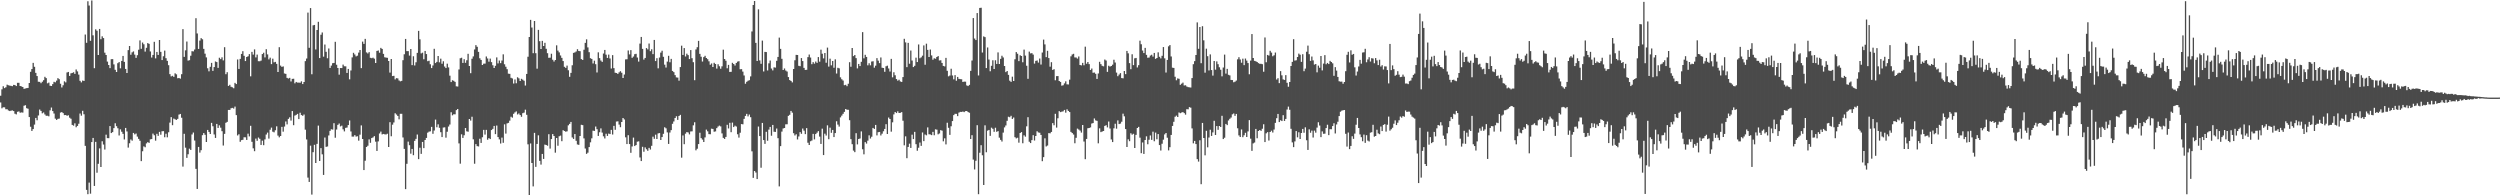 <?xml version="1.0" encoding="UTF-8"?>
<svg xmlns="http://www.w3.org/2000/svg" width="1920" height="150">
  <path d="M0 73.500h1v5.198H0zM1 68.586h1v14.608H1zM2 66.256h1v16.131H2zM3 67.672h1v14.749H3zM4 67.044h1v16.897H4zM5 65.014h1v18.895H5zM6 65.463h1v19.376H6zM7 65.720h1v19.599H7zM8 65.953h1v19.038H8zM9 66.183h1v18.589H9zM10 65.184h1v20.093H10zM11 65.325h1v22.020H11zM12 66.094h1v21.775H12zM13 63.616h1v22.253H13zM14 63.603h1v21.965H14zM15 66.034h1v20.554H15zM16 66.371h1v19.926H16zM17 66.809h1v19.665H17zM18 68.269h1v12.917H18zM19 67.955h1v12.823H19zM20 67.698h1v15.412H20zM21 67.533h1v15.994H21zM22 63.723h1v26.203H22zM23 55.130h1v42.181H23zM24 53.032h1v47.522H24zM25 48.299h1v50.810H25zM26 51.299h1v44.392H26zM27 55.949h1v34.602H27zM28 58.402h1v33.946H28zM29 62.768h1v25.919H29zM30 62.887h1v21.237H30zM31 63.918h1v21.275H31zM32 62.762h1v24.257H32zM33 61.607h1v24.784H33zM34 59.006h1v28.927H34zM35 60.003h1v28.933H35zM36 63.988h1v24.897H36zM37 63.441h1v25.891H37zM38 65.839h1v18.922H38zM39 66.053h1v16.557H39zM40 64.592h1v20.722H40zM41 62.799h1v24.398H41zM42 63.232h1v27.886H42zM43 61.897h1v30.191H43zM44 60.023h1v31.245H44zM45 60.844h1v30.251H45zM46 64.305h1v22.149H46zM47 67.185h1v18.875H47zM48 65.506h1v21.358H48zM49 62.455h1v25.959H49zM50 63.301h1v25.007H50zM51 55.646h1v33.302H51zM52 55.233h1v33.309H52zM53 58.325h1v32.019H53zM54 56.337h1v34.838H54zM55 56.019h1v39.908H55zM56 55.484h1v41.030H56zM57 56.718h1v38.020H57zM58 53.369h1v44.388H58zM59 54.832h1v41.897H59zM60 57.280h1v37.771H60zM61 62.034h1v25.141H61zM62 63.291h1v25.521H62zM63 61.863h1v23.235H63zM64 62.164h1v25.572H64zM65 26.502h1v85.531H65zM66 32.860h1v112.956H66zM67 0.948h1v148.196H67zM68 4.236h1v136.019H68zM69 31.314h1v117.413H69zM70 0.360h1v108.739H70zM71 27.147h1v78.796H71zM72 52.364h1v90.429H72zM73 22.548h1v86.383H73zM74 23.608h1v109.027H74zM75 42.227h1v83.566H75zM76 22.244h1v91.728H76zM77 30.114h1v98.122H77zM78 27.907h1v80.581H78zM79 29.229h1v81.796H79zM80 40.468h1v74.390H80zM81 42.260h1v61.163H81zM82 47.302h1v58.791H82zM83 49.908h1v56.229H83zM84 52.328h1v44.516H84zM85 45.467h1v56.706H85zM86 45.416h1v56.049H86zM87 49.454h1v48.971H87zM88 53.617h1v41.057H88zM89 55.274h1v41.642H89zM90 48.558h1v49.939H90zM91 47.682h1v56.336H91zM92 52.467h1v46.841H92zM93 46.807h1v54.382H93zM94 42.933h1v59.901H94zM95 47.495h1v59.639H95zM96 52.947h1v45.293H96zM97 56.062h1v44.908H97zM98 38.483h1v74.898H98zM99 35.330h1v74.713H99zM100 42.011h1v65.095H100zM101 40.191h1v67.837H101zM102 39.484h1v62.587H102zM103 41.939h1v61.295H103zM104 44.457h1v58.096H104zM105 42.414h1v62.503H105zM106 38.179h1v68.484H106zM107 31.021h1v77.133H107zM108 37.492h1v86.282H108zM109 32.668h1v83.516H109zM110 33.980h1v78.439H110zM111 39.608h1v73.480H111zM112 36.719h1v73.417H112zM113 33.095h1v76.043H113zM114 33.706h1v76.003H114zM115 39.518h1v67.481H115zM116 44.195h1v62.618H116zM117 42.189h1v60.402H117zM118 32.084h1v71.798H118zM119 44.857h1v63.156H119zM120 39.904h1v62.873H120zM121 42.206h1v62.131H121zM122 30.711h1v70.542H122zM123 39.810h1v63.658H123zM124 46.152h1v54.661H124zM125 43.193h1v57.509H125zM126 38.845h1v66.557H126zM127 44.674h1v58.050H127zM128 46.734h1v58.743H128zM129 50.080h1v51.502H129zM130 56.918h1v37.248H130zM131 58.655h1v31.304H131zM132 58.220h1v37.945H132zM133 59.036h1v32.051H133zM134 56.325h1v35.305H134zM135 57.072h1v35.047H135zM136 60.126h1v31.187H136zM137 59.925h1v28.088H137zM138 60.422h1v27.098H138zM139 56.983h1v33.448H139zM140 22.383h1v105.563H140zM141 43.652h1v59.092H141zM142 38.659h1v74.737H142zM143 31.884h1v89.333H143zM144 46.553h1v71.922H144zM145 46.237h1v67.920H145zM146 42.799h1v72.356H146zM147 39.318h1v63.940H147zM148 39.455h1v62.337H148zM149 38.031h1v69.894H149zM150 13.999h1v115.668H150zM151 25.711h1v119.398H151zM152 37.565h1v75.285H152zM153 31.183h1v86.035H153zM154 29.270h1v86.105H154zM155 30.131h1v73.684H155zM156 37.548h1v64.663H156zM157 41.212h1v62.325H157zM158 44.075h1v64.965H158zM159 52.435h1v47.377H159zM160 54.787h1v46.519H160zM161 51.322h1v51.590H161zM162 48.264h1v46.087H162zM163 54.418h1v42.542H163zM164 51.493h1v51.781H164zM165 47.201h1v58.745H165zM166 47.662h1v47.539H166zM167 52.140h1v46.130H167zM168 44.337h1v51.898H168zM169 45.420h1v52.642H169zM170 44.013h1v56.730H170zM171 46.390h1v65.370H171zM172 36.248h1v66.557H172zM173 56.988h1v37.328H173zM174 55.446h1v38.134H174zM175 66.013h1v18.397H175zM176 65.149h1v19.298H176zM177 66.657h1v16.516H177zM178 67.068h1v15.751H178zM179 67.776h1v15.607H179zM180 63.658h1v18.200H180zM181 64.565h1v23.881H181zM182 45.693h1v58.326H182zM183 52.960h1v50.144H183zM184 45.223h1v63.659H184zM185 41.398h1v66.222H185zM186 39.314h1v68.055H186zM187 42.861h1v62.548H187zM188 46.903h1v58.578H188zM189 43.778h1v63.690H189zM190 43.210h1v59.444H190zM191 41.593h1v63.137H191zM192 58.615h1v37.976H192zM193 39.824h1v69.072H193zM194 41.957h1v71.976H194zM195 37.953h1v78.150H195zM196 44.081h1v62.361H196zM197 41.957h1v66.191H197zM198 47.023h1v58.597H198zM199 47.055h1v59.552H199zM200 46.544h1v64.778H200zM201 41.521h1v66.495H201zM202 40.475h1v71.027H202zM203 44.099h1v62.965H203zM204 37.786h1v65.553H204zM205 41.772h1v60.056H205zM206 45.641h1v60.814H206zM207 44.293h1v55.322H207zM208 49.272h1v48.701H208zM209 45.053h1v56.076H209zM210 47.877h1v53.756H210zM211 47.518h1v52.521H211zM212 49.036h1v47.969H212zM213 55.297h1v48.841H213zM214 36.224h1v69.225H214zM215 50.374h1v54.070H215zM216 51.364h1v46.072H216zM217 50.993h1v50.111H217zM218 56.431h1v40.751H218zM219 56.751h1v36.539H219zM220 59.785h1v35.758H220zM221 60.290h1v31.023H221zM222 59.811h1v30.315H222zM223 62.568h1v30.043H223zM224 60.580h1v24.732H224zM225 60.449h1v35.716H225zM226 64.005h1v24.799H226zM227 62.918h1v25.286H227zM228 63.428h1v24.037H228zM229 63.439h1v28.004H229zM230 63.557h1v23.020H230zM231 62.472h1v25.922H231zM232 64.541h1v24.406H232zM233 63.001h1v24.939H233zM234 46.947h1v52.654H234zM235 44.931h1v62.163H235zM236 9.693h1v126.729H236zM237 36.686h1v103.023H237zM238 6.179h1v105.681H238zM239 57.055h1v92.404H239zM240 19.442h1v97.470H240zM241 19.133h1v92.091H241zM242 38.010h1v87.197H242zM243 23.016h1v87.451H243zM244 16.759h1v79.691H244zM245 44.597h1v79.052H245zM246 26.690h1v87.099H246zM247 24.915h1v93.631H247zM248 43.516h1v90.824H248zM249 34.218h1v71.433H249zM250 39.759h1v73.013H250zM251 44.769h1v67.711H251zM252 37.210h1v66.851H252zM253 52.167h1v48.333H253zM254 50.400h1v48.857H254zM255 48.542h1v50.967H255zM256 48.356h1v46.253H256zM257 32.091h1v73.680H257zM258 49.728h1v49.771H258zM259 52.206h1v43.668H259zM260 57.343h1v37.512H260zM261 52.209h1v44.859H261zM262 52.299h1v44.203H262zM263 49.603h1v49.737H263zM264 50.887h1v50.042H264zM265 50.950h1v47.242H265zM266 56.032h1v41.932H266zM267 52.919h1v43.146H267zM268 60.919h1v31.588H268zM269 54.118h1v46.862H269zM270 44.103h1v60.828H270zM271 40.546h1v64.369H271zM272 41.839h1v61.967H272zM273 43.290h1v61.637H273zM274 42.778h1v61.894H274zM275 40.375h1v67.663H275zM276 38.383h1v65.038H276zM277 52.338h1v43.982H277zM278 31.952h1v74.824H278zM279 33.699h1v96.907H279zM280 29.847h1v93.597H280zM281 40.252h1v72.659H281zM282 41.036h1v70.874H282zM283 40.038h1v67.011H283zM284 44.368h1v65.284H284zM285 44.674h1v61.348H285zM286 44.276h1v61.227H286zM287 45.081h1v59.447H287zM288 48.407h1v60.379H288zM289 39.103h1v76.797H289zM290 38.782h1v69.822H290zM291 40.503h1v61.991H291zM292 36.756h1v64.311H292zM293 37.565h1v65.648H293zM294 41.367h1v61.509H294zM295 43.981h1v59.189H295zM296 44.251h1v59.036H296zM297 44.368h1v58.345H297zM298 46.862h1v66.045H298zM299 55.770h1v38.066H299zM300 45.312h1v59.320H300zM301 58.428h1v37.321H301zM302 58.206h1v35.853H302zM303 60.978h1v25.996H303zM304 60.001h1v27.955H304zM305 60.212h1v28.841H305zM306 61.778h1v29.890H306zM307 62.454h1v24.964H307zM308 62.125h1v25.273H308zM309 46.211h1v59.339H309zM310 41.654h1v72.678H310zM311 29.924h1v115.328H311zM312 39.293h1v86.495H312zM313 39.289h1v69.438H313zM314 42.693h1v68.820H314zM315 37.609h1v80.428H315zM316 50.039h1v64.327H316zM317 43.195h1v75.983H317zM318 50.302h1v57.897H318zM319 47.832h1v58.830H319zM320 40.595h1v62.717H320zM321 23.698h1v98.511H321zM322 30.191h1v83.269H322zM323 41.021h1v77.134H323zM324 40.467h1v68.541H324zM325 45.519h1v68.225H325zM326 39.115h1v68.383H326zM327 41.511h1v64.437H327zM328 46.990h1v54.905H328zM329 46.651h1v54.472H329zM330 49.373h1v51.502H330zM331 52.261h1v45.175H331zM332 50.294h1v52.479H332zM333 37.486h1v62.746H333zM334 48.435h1v43.415H334zM335 47.525h1v50.207H335zM336 42.993h1v52.486H336zM337 47.849h1v50.324H337zM338 45.035h1v56.470H338zM339 48.927h1v56.361H339zM340 47.072h1v50.867H340zM341 51.115h1v46.655H341zM342 52.281h1v53.424H342zM343 48.874h1v52.307H343zM344 51.738h1v45.423H344zM345 58.124h1v37.506H345zM346 63.049h1v23.161H346zM347 61.652h1v26.919H347zM348 62.073h1v25.674H348zM349 62.860h1v24.930H349zM350 66.291h1v18.284H350zM351 66.459h1v17.274H351zM352 53.347h1v56.802H352zM353 44.772h1v80.937H353zM354 44.327h1v58.849H354zM355 48.328h1v57.581H355zM356 45.458h1v58.407H356zM357 48.222h1v50.107H357zM358 46.282h1v54.597H358zM359 41.332h1v59.842H359zM360 50.687h1v40.709H360zM361 56.201h1v36.399H361zM362 45.092h1v44.543H362zM363 43.312h1v63.681H363zM364 38.000h1v87.728H364zM365 34.683h1v76.003H365zM366 35.930h1v76.303H366zM367 39.823h1v72.641H367zM368 44.749h1v61.808H368zM369 46.044h1v63.712H369zM370 49.924h1v55.500H370zM371 48.875h1v50.855H371zM372 48.824h1v54.537H372zM373 43.342h1v56.421H373zM374 44.908h1v62.425H374zM375 47.371h1v58.717H375zM376 45.014h1v61.764H376zM377 47.734h1v52.176H377zM378 50.139h1v48.818H378zM379 52.211h1v44.515H379zM380 50.541h1v52.456H380zM381 44.086h1v52.338H381zM382 48.704h1v56.570H382zM383 46.471h1v60.569H383zM384 48.496h1v61.737H384zM385 46.490h1v59.195H385zM386 41.738h1v67.949H386zM387 49.350h1v46.112H387zM388 51.240h1v51.369H388zM389 53.141h1v41.641H389zM390 56.599h1v37.769H390zM391 56.740h1v35.927H391zM392 59.729h1v29.946H392zM393 60.280h1v30.082H393zM394 64.127h1v23.255H394zM395 61.007h1v25.331H395zM396 63.939h1v21.600H396zM397 59.361h1v28.524H397zM398 60.141h1v27.022H398zM399 62.201h1v26.146H399zM400 60.508h1v29.219H400zM401 61.172h1v25.748H401zM402 61.987h1v24.490H402zM403 65.678h1v18.559H403zM404 56.792h1v31.351H404zM405 43.588h1v67.240H405zM406 28.438h1v121.562H406zM407 15.271h1v94.895H407zM408 21.130h1v104.044H408zM409 40.843h1v102.336H409zM410 16.110h1v85.920H410zM411 40.837h1v87.337H411zM412 52.756h1v57.809H412zM413 22.924h1v81.013H413zM414 31.627h1v91.914H414zM415 37.613h1v88.789H415zM416 31.368h1v86.878H416zM417 35.308h1v86.775H417zM418 32.859h1v78.204H418zM419 37.496h1v73.874H419zM420 40.842h1v71.071H420zM421 44.372h1v58.710H421zM422 44.300h1v69.841H422zM423 41.249h1v65.558H423zM424 45.877h1v57.087H424zM425 47.275h1v57.152H425zM426 46.059h1v71.175H426zM427 34.836h1v71.144H427zM428 38.844h1v73.074H428zM429 40.232h1v64.424H429zM430 42.576h1v61.573H430zM431 44.418h1v64.005H431zM432 46.878h1v53.099H432zM433 51.297h1v49.330H433zM434 52.115h1v49.034H434zM435 50.386h1v50.459H435zM436 53.989h1v42.269H436zM437 58.980h1v36.157H437zM438 55.979h1v37.650H438zM439 50.114h1v55.442H439zM440 40.582h1v66.130H440zM441 40.256h1v62.717H441zM442 39.541h1v68.591H442zM443 37.771h1v73.195H443zM444 39.096h1v72.178H444zM445 39.315h1v65.134H445zM446 45.417h1v50.432H446zM447 46.037h1v50.061H447zM448 38.180h1v68.114H448zM449 32.908h1v81.178H449zM450 30.205h1v87.955H450zM451 36.402h1v80.863H451zM452 40.076h1v72.892H452zM453 44.687h1v64.618H453zM454 45.258h1v60.982H454zM455 48.735h1v51.615H455zM456 46.601h1v53.969H456zM457 49.285h1v47.871H457zM458 55.630h1v43.585H458zM459 40.203h1v64.196H459zM460 44.641h1v56.936H460zM461 46.497h1v52.095H461zM462 47.509h1v54.316H462zM463 41.137h1v63.546H463zM464 38.352h1v67.991H464zM465 41.972h1v60.720H465zM466 44.508h1v59.878H466zM467 41.942h1v60.659H467zM468 44.891h1v58.088H468zM469 52.628h1v47.110H469zM470 42.331h1v60.990H470zM471 52.307h1v44.370H471zM472 55.837h1v43.853H472zM473 56.074h1v37.239H473zM474 56.804h1v36.397H474zM475 55.558h1v40.132H475zM476 54.701h1v43.013H476zM477 55.846h1v37.854H477zM478 59.913h1v30.726H478zM479 57.223h1v34.541H479zM480 45.636h1v59.813H480zM481 45.491h1v65.168H481zM482 38.743h1v65.104H482zM483 41.801h1v68.826H483zM484 38.500h1v78.827H484zM485 44.367h1v68.100H485zM486 43.417h1v62.243H486zM487 41.648h1v70.529H487zM488 41.308h1v70.096H488zM489 44.177h1v64.612H489zM490 47.335h1v61.218H490zM491 33.466h1v87.455H491zM492 28.364h1v95.311H492zM493 37.547h1v75.198H493zM494 45.768h1v70.748H494zM495 44.476h1v68.710H495zM496 36.891h1v77.731H496zM497 37.941h1v77.868H497zM498 33.447h1v80.118H498zM499 39.301h1v75.560H499zM500 37.837h1v74.146H500zM501 41.567h1v63.403H501zM502 30.669h1v75.937H502zM503 46.891h1v56.557H503zM504 44.677h1v62.092H504zM505 52.478h1v49.975H505zM506 44.202h1v58.010H506zM507 40.388h1v67.124H507zM508 38.979h1v66.282H508zM509 43.614h1v59.149H509zM510 49.668h1v48.097H510zM511 51.868h1v46.670H511zM512 47.322h1v54.356H512zM513 42.832h1v67.685H513zM514 47.832h1v53.935H514zM515 45.220h1v54.725H515zM516 54.466h1v40.618H516zM517 55.402h1v37.875H517zM518 57.710h1v32.925H518zM519 59.459h1v29.855H519zM520 59.575h1v32.474H520zM521 61.945h1v27.153H521zM522 51.522h1v36.686H522zM523 35.092h1v85.982H523zM524 42.194h1v61.837H524zM525 36.917h1v73.845H525zM526 43.378h1v59.272H526zM527 41.239h1v60.192H527zM528 42.330h1v59.427H528zM529 45.385h1v57.843H529zM530 38.443h1v62.502H530zM531 44.695h1v56.164H531zM532 47.765h1v48.473H532zM533 61.574h1v32.330H533zM534 37.992h1v77.447H534zM535 36.238h1v77.991H535zM536 31.393h1v79.240H536zM537 41.371h1v60.545H537zM538 43.592h1v62.470H538zM539 47.237h1v59.977H539zM540 43.895h1v65.177H540zM541 42.854h1v62.680H541zM542 44.525h1v55.010H542zM543 45.451h1v55.435H543zM544 47.109h1v55.897H544zM545 49.706h1v53.431H545zM546 48.718h1v50.084H546zM547 51.476h1v47.554H547zM548 48.230h1v52.919H548zM549 49.151h1v51.745H549zM550 52.669h1v45.762H550zM551 49.371h1v47.808H551zM552 50.896h1v45.557H552zM553 52.763h1v44.295H553zM554 50.938h1v51.525H554zM555 38.169h1v67.713H555zM556 45.298h1v61.404H556zM557 46.628h1v58.538H557zM558 52.435h1v43.415H558zM559 49.843h1v48.833H559zM560 55.226h1v39.072H560zM561 55.119h1v46.411H561zM562 48.247h1v45.934H562zM563 49.162h1v48.438H563zM564 50.309h1v46.182H564zM565 48.309h1v48.844H565zM566 47.304h1v55.816H566zM567 47.008h1v58.691H567zM568 53.208h1v48.751H568zM569 53.089h1v42.188H569zM570 54.970h1v40.536H570zM571 57.972h1v33.328H571zM572 64.333h1v24.688H572zM573 62.816h1v24.611H573zM574 62.013h1v27.388H574zM575 61.601h1v26.360H575zM576 58.659h1v31.371H576zM577 24.177h1v92.051H577zM578 3.854h1v132.759H578zM579 0.746h1v130.583H579zM580 32.921h1v99.587H580zM581 46.858h1v90.672H581zM582 7.176h1v90.015H582zM583 46.384h1v58.104H583zM584 49.022h1v79.785H584zM585 31.162h1v63.249H585zM586 54.871h1v52.695H586zM587 39.819h1v70.674H587zM588 39.978h1v61.231H588zM589 54.111h1v53.995H589zM590 48.655h1v50.882H590zM591 46.478h1v51.030H591zM592 52.639h1v51.607H592zM593 54.088h1v41.846H593zM594 51.691h1v49.483H594zM595 51.916h1v49.393H595zM596 46.715h1v52.004H596zM597 43.722h1v62.436H597zM598 28.886h1v114.278H598zM599 37.535h1v74.708H599zM600 45.160h1v55.915H600zM601 53.750h1v44.913H601zM602 52.589h1v45.730H602zM603 54.175h1v41.325H603zM604 54.959h1v40.457H604zM605 59.196h1v29.784H605zM606 61.510h1v26.680H606zM607 62.133h1v23.061H607zM608 63.267h1v23.260H608zM609 53.011h1v49.291H609zM610 46.291h1v57.762H610zM611 42.134h1v60.978H611zM612 42.254h1v64.841H612zM613 50.559h1v54.258H613zM614 50.828h1v50.640H614zM615 44.573h1v58.162H615zM616 46.906h1v51.785H616zM617 52.124h1v48.220H617zM618 53.705h1v49.304H618zM619 53.591h1v44.800H619zM620 43.853h1v65.788H620zM621 41.868h1v69.517H621zM622 44.178h1v64.313H622zM623 49.327h1v58.601H623zM624 47.710h1v55.090H624zM625 48.895h1v58.182H625zM626 47.232h1v55.722H626zM627 48.303h1v53.579H627zM628 43.811h1v56.885H628zM629 47.353h1v57.580H629zM630 38.154h1v72.381H630zM631 41.253h1v57.572H631zM632 44.832h1v74.258H632zM633 40.712h1v61.943H633zM634 48.156h1v55.926H634zM635 36.541h1v59.695H635zM636 51.154h1v55.732H636zM637 45.038h1v53.028H637zM638 50.191h1v51.806H638zM639 46.873h1v52.938H639zM640 52.020h1v53.256H640zM641 45.590h1v56.604H641zM642 56.460h1v36.682H642zM643 52.073h1v43.614H643zM644 52.495h1v44.738H644zM645 59.391h1v30.759H645zM646 60.869h1v27.897H646zM647 61.829h1v25.546H647zM648 65.439h1v20.470H648zM649 65.151h1v18.539H649zM650 66.220h1v18.050H650zM651 64.328h1v20.016H651zM652 47.754h1v44.577H652zM653 51.257h1v55.617H653zM654 36.860h1v73.907H654zM655 43.086h1v72.593H655zM656 42.223h1v74.641H656zM657 44.647h1v57.645H657zM658 52.519h1v58.395H658zM659 49.090h1v57.664H659zM660 50.728h1v55.596H660zM661 47.476h1v53.427H661zM662 24.656h1v89.971H662zM663 44.805h1v73.747H663zM664 42.064h1v67.091H664zM665 43.706h1v66.581H665zM666 50.153h1v57.854H666zM667 48.594h1v55.356H667zM668 50.153h1v56.225H668zM669 47.272h1v57.726H669zM670 47.076h1v51.163H670zM671 51.979h1v47.031H671zM672 50.432h1v45.508H672zM673 44.642h1v59.368H673zM674 46.577h1v54.943H674zM675 48.485h1v52.850H675zM676 44.123h1v59.908H676zM677 52.019h1v50.653H677zM678 52.249h1v48.556H678zM679 55.143h1v43.860H679zM680 50.906h1v44.477H680zM681 50.412h1v52.521H681zM682 52.600h1v37.686H682zM683 54.950h1v36.456H683zM684 45.189h1v55.951H684zM685 59.373h1v34.573H685zM686 55.510h1v32.354H686zM687 57.792h1v28.249H687zM688 60.729h1v26.111H688zM689 61.972h1v23.541H689zM690 61.222h1v25.544H690zM691 62.561h1v24.055H691zM692 62.929h1v23.181H692zM693 59.162h1v33.586H693zM694 29.811h1v81.823H694zM695 32.560h1v72.169H695zM696 51.537h1v69.970H696zM697 32.911h1v79.945H697zM698 48.939h1v61.396H698zM699 38.787h1v74.802H699zM700 46.507h1v56.919H700zM701 51.487h1v55.324H701zM702 50.534h1v50.757H702zM703 44.281h1v66.465H703zM704 47.690h1v68.073H704zM705 34.150h1v79.301H705zM706 44.724h1v64.731H706zM707 44.049h1v67.992H707zM708 42.746h1v59.009H708zM709 34.841h1v73.540H709zM710 49.691h1v53.635H710zM711 33.551h1v70.366H711zM712 38.304h1v59.513H712zM713 43.783h1v59.352H713zM714 38.054h1v65.226H714zM715 42.523h1v61.269H715zM716 45.857h1v55.400H716zM717 44.744h1v59.142H717zM718 45.123h1v54.191H718zM719 43.798h1v55.798H719zM720 43.079h1v60.105H720zM721 46.414h1v56.092H721zM722 46.271h1v53.670H722zM723 48.355h1v52.017H723zM724 50.636h1v57.930H724zM725 50.999h1v55.234H725zM726 44.457h1v66.454H726zM727 54.351h1v39.906H727zM728 58.607h1v39.528H728zM729 57.987h1v45.612H729zM730 52.767h1v44.213H730zM731 57.964h1v35.014H731zM732 60.922h1v27.485H732zM733 57.679h1v29.719H733zM734 62.009h1v25.429H734zM735 59.063h1v30.112H735zM736 60.580h1v25.914H736zM737 60.790h1v25.102H737zM738 60.858h1v25.089H738zM739 62.907h1v22.724H739zM740 62.666h1v23.470H740zM741 62.705h1v22.666H741zM742 65.584h1v19.640H742zM743 66.100h1v19.951H743zM744 65.158h1v21.438H744zM745 54.405h1v52.326H745zM746 46.469h1v57.388H746zM747 13.861h1v108.722H747zM748 29.618h1v100.539H748zM749 30.767h1v92.752H749zM750 10.019h1v86.119H750zM751 57.965h1v91.166H751zM752 6.107h1v111.187H752zM753 5.943h1v105.578H753zM754 40.326h1v78.908H754zM755 27.955h1v114.106H755zM756 28.537h1v67.707H756zM757 52.254h1v64.675H757zM758 36.473h1v63.899H758zM759 45.695h1v54.114H759zM760 54.737h1v49.611H760zM761 50.515h1v47.541H761zM762 46.283h1v52.651H762zM763 52.985h1v48.225H763zM764 46.306h1v51.809H764zM765 49.086h1v52.136H765zM766 40.243h1v60.450H766zM767 49.168h1v56.542H767zM768 45.210h1v62.231H768zM769 42.817h1v65.899H769zM770 44.151h1v57.667H770zM771 50.712h1v47.120H771zM772 55.383h1v40.956H772zM773 54.535h1v38.237H773zM774 57.475h1v32.183H774zM775 61.964h1v28.094H775zM776 62.896h1v26.038H776zM777 58.893h1v32.468H777zM778 62.197h1v28.095H778zM779 45.530h1v59.820H779zM780 40.011h1v66.265H780zM781 41.250h1v64.519H781zM782 46.973h1v62.581H782zM783 42.457h1v59.698H783zM784 43.005h1v58.399H784zM785 47.810h1v62.202H785zM786 38.070h1v65.881H786zM787 42.709h1v62.266H787zM788 50.459h1v46.566H788zM789 60.511h1v29.479H789zM790 39.650h1v69.202H790zM791 40.992h1v68.866H791zM792 40.808h1v66.806H792zM793 41.923h1v61.918H793zM794 48.858h1v59.092H794zM795 46.723h1v57.706H795zM796 46.438h1v54.360H796zM797 48.066h1v53.669H797zM798 44.973h1v56.950H798zM799 49.559h1v54.048H799zM800 40.349h1v83.467H800zM801 30.424h1v90.270H801zM802 34.113h1v72.120H802zM803 43.897h1v68.607H803zM804 39.033h1v72.722H804zM805 44.598h1v57.668H805zM806 51.214h1v51.173H806zM807 47.794h1v53.516H807zM808 53.728h1v40.815H808zM809 53.136h1v43.061H809zM810 61.665h1v25.747H810zM811 58.448h1v39.528H811zM812 58.402h1v32.452H812zM813 62.230h1v23.105H813zM814 62.913h1v23.199H814zM815 65.772h1v20.004H815zM816 65.489h1v20.016H816zM817 64.037h1v20.399H817zM818 62.472h1v24.079H818zM819 64.751h1v19.214H819zM820 64.856h1v20.352H820zM821 61.190h1v24.899H821zM822 43.248h1v58.012H822zM823 41.832h1v60.369H823zM824 41.320h1v61.992H824zM825 44.068h1v65.968H825zM826 44.172h1v61.655H826zM827 44.990h1v53.784H827zM828 43.381h1v56.121H828zM829 49.943h1v50.343H829zM830 50.248h1v51.604H830zM831 48.268h1v47.754H831zM832 50.103h1v58.593H832zM833 35.863h1v86.403H833zM834 48.955h1v57.758H834zM835 47.594h1v50.913H835zM836 49.241h1v49.078H836zM837 53.785h1v44.037H837zM838 52.649h1v42.248H838zM839 55.869h1v38.658H839zM840 55.696h1v35.279H840zM841 56.704h1v35.752H841zM842 60.600h1v32.237H842zM843 56.424h1v53.651H843zM844 47.440h1v51.109H844zM845 49.248h1v52.248H845zM846 50.540h1v50.501H846zM847 50.942h1v49.661H847zM848 45.702h1v51.013H848zM849 46.486h1v49.665H849zM850 55.200h1v42.651H850zM851 50.499h1v42.844H851zM852 51.170h1v47.526H852zM853 50.677h1v56.429H853zM854 49.655h1v59.443H854zM855 45.865h1v52.675H855zM856 47.999h1v47.046H856zM857 55.755h1v43.058H857zM858 58.502h1v33.964H858zM859 57.256h1v38.050H859zM860 56.164h1v38.763H860zM861 59.930h1v33.543H861zM862 60.154h1v27.159H862zM863 54.513h1v34.825H863zM864 56.941h1v42.174H864zM865 39.112h1v73.778H865zM866 40.962h1v66.033H866zM867 48.510h1v59.916H867zM868 53.134h1v49.204H868zM869 41.686h1v61.747H869zM870 50.015h1v52.718H870zM871 44.808h1v68.839H871zM872 44.487h1v59.094H872zM873 51.828h1v46.477H873zM874 50.066h1v47.360H874zM875 31.215h1v74.535H875zM876 33.978h1v83.658H876zM877 38.796h1v70.631H877zM878 40.732h1v77.480H878zM879 36.770h1v70.746H879zM880 42.138h1v62.554H880zM881 44.344h1v66.431H881zM882 44.166h1v63.144H882zM883 42.648h1v61.383H883zM884 42.044h1v65.396H884zM885 43.480h1v57.626H885zM886 40.671h1v67.809H886zM887 45.188h1v56.637H887zM888 44.550h1v62.394H888zM889 40.189h1v62.763H889zM890 43.601h1v67.798H890zM891 44.856h1v70.770H891zM892 42.862h1v67.514H892zM893 36.143h1v71.127H893zM894 44.788h1v58.453H894zM895 55.698h1v46.453H895zM896 46.039h1v59.732H896zM897 35.585h1v79.920H897zM898 34.589h1v78.443H898zM899 43.350h1v60.260H899zM900 51.968h1v44.768H900zM901 52.186h1v41.339H901zM902 58.928h1v30.707H902zM903 61.634h1v27.172H903zM904 60.232h1v29.606H904zM905 60.497h1v25.865H905zM906 65.141h1v21.794H906zM907 64.262h1v22.139H907zM908 63.421h1v22.645H908zM909 65.617h1v21.254H909zM910 65.465h1v22.619H910zM911 66.438h1v17.435H911zM912 66.912h1v17.052H912zM913 67.088h1v15.176H913zM914 67.214h1v15.451H914zM915 59.950h1v38.672H915zM916 49.312h1v60.788H916zM917 46.971h1v61.249H917zM918 42.225h1v68.396H918zM919 17.220h1v105.005H919zM920 37.465h1v86.654H920zM921 20.751h1v86.950H921zM922 48.550h1v92.940H922zM923 20.139h1v74.278H923zM924 30.958h1v75.003H924zM925 55.824h1v63.456H925zM926 37.384h1v63.095H926zM927 43.175h1v69.984H927zM928 54.102h1v51.548H928zM929 41.783h1v57.831H929zM930 53.806h1v50.597H930zM931 58.038h1v43.667H931zM932 46.832h1v45.926H932zM933 53.515h1v50.161H933zM934 47.155h1v49.670H934zM935 49.328h1v50.336H935zM936 51.680h1v45.077H936zM937 53.550h1v43.996H937zM938 58.609h1v30.303H938zM939 51.864h1v54.956H939zM940 41.927h1v63.872H940zM941 56.544h1v38.616H941zM942 52.907h1v43.200H942zM943 57.457h1v35.079H943zM944 57.923h1v33.292H944zM945 61.385h1v28.855H945zM946 61.498h1v26.287H946zM947 63.186h1v23.968H947zM948 62.709h1v26.260H948zM949 61.844h1v25.644H949zM950 45.576h1v52.909H950zM951 43.914h1v60.049H951zM952 45.651h1v59.559H952zM953 48.169h1v51.266H953zM954 45.060h1v60.301H954zM955 50.002h1v53.875H955zM956 44.953h1v57.055H956zM957 46.555h1v58.644H957zM958 48.425h1v52.489H958zM959 57.029h1v35.233H959zM960 46.537h1v59.937H960zM961 26.158h1v89.690H961zM962 44.563h1v65.577H962zM963 46.747h1v62.708H963zM964 47.073h1v51.929H964zM965 47.598h1v58.567H965zM966 48.500h1v52.093H966zM967 48.976h1v50.867H967zM968 49.018h1v51.472H968zM969 49.303h1v49.586H969zM970 55.091h1v40.342H970zM971 28.750h1v80.378H971zM972 47.838h1v54.569H972zM973 42.204h1v59.271H973zM974 42.705h1v65.222H974zM975 38.995h1v62.391H975zM976 40.423h1v59.949H976zM977 43.209h1v58.602H977zM978 42.436h1v57.067H978zM979 40.353h1v54.009H979zM980 61.088h1v29.673H980zM981 60.066h1v27.440H981zM982 63.832h1v29.894H982zM983 54.614h1v37.746H983zM984 57.862h1v35.124H984zM985 60.962h1v27.491H985zM986 61.384h1v31.479H986zM987 57.700h1v33.661H987zM988 63.586h1v20.527H988zM989 66.616h1v15.243H989zM990 62.965h1v21.337H990zM991 50.687h1v48.226H991zM992 47.531h1v61.849H992zM993 30.122h1v82.863H993zM994 46.554h1v62.042H994zM995 46.262h1v54.417H995zM996 43.783h1v61.671H996zM997 41.149h1v60.407H997zM998 42.053h1v64.699H998zM999 47.539h1v54.611H999zM1000 41.622h1v57.417H1000zM1001 54.706h1v47.240H1001zM1002 52.666h1v45.117H1002zM1003 39.728h1v68.007H1003zM1004 35.009h1v80.133H1004zM1005 41.646h1v57.677H1005zM1006 46.748h1v55.216H1006zM1007 43.403h1v56.888H1007zM1008 46.395h1v59.206H1008zM1009 49.591h1v50.732H1009zM1010 49.151h1v52.740H1010zM1011 55.531h1v42.469H1011zM1012 50.403h1v43.479H1012zM1013 52.014h1v44.411H1013zM1014 43.004h1v62.317H1014zM1015 54.047h1v46.892H1015zM1016 48.864h1v53.884H1016zM1017 42.328h1v60.309H1017zM1018 49.336h1v49.039H1018zM1019 48.333h1v47.452H1019zM1020 49.189h1v54.580H1020zM1021 46.768h1v52.451H1021zM1022 47.625h1v51.670H1022zM1023 48.660h1v48.163H1023zM1024 58.198h1v36.476H1024zM1025 51.576h1v50.930H1025zM1026 54.239h1v41.351H1026zM1027 59.072h1v34.410H1027zM1028 62.420h1v26.735H1028zM1029 62.729h1v23.078H1029zM1030 62.692h1v22.281H1030zM1031 64.297h1v20.411H1031zM1032 62.993h1v21.489H1032zM1033 54.667h1v48.100H1033zM1034 42.066h1v70.504H1034zM1035 39.803h1v61.960H1035zM1036 47.966h1v66.554H1036zM1037 38.639h1v73.433H1037zM1038 42.047h1v62.607H1038zM1039 41.415h1v65.249H1039zM1040 51.728h1v50.884H1040zM1041 58.020h1v37.787H1041zM1042 54.963h1v35.587H1042zM1043 51.034h1v47.251H1043zM1044 45.985h1v57.216H1044zM1045 48.905h1v56.457H1045zM1046 40.338h1v68.142H1046zM1047 40.136h1v63.216H1047zM1048 37.486h1v72.217H1048zM1049 47.819h1v56.012H1049zM1050 45.674h1v62.296H1050zM1051 43.915h1v64.738H1051zM1052 47.278h1v54.635H1052zM1053 44.705h1v56.826H1053zM1054 44.968h1v50.903H1054zM1055 48.612h1v56.372H1055zM1056 44.586h1v59.843H1056zM1057 46.382h1v53.260H1057zM1058 49.961h1v52.494H1058zM1059 45.893h1v57.154H1059zM1060 51.078h1v46.107H1060zM1061 50.078h1v50.605H1061zM1062 53.389h1v42.537H1062zM1063 50.926h1v44.384H1063zM1064 51.038h1v50.023H1064zM1065 53.808h1v41.975H1065zM1066 64.041h1v25.486H1066zM1067 33.758h1v66.600H1067zM1068 53.870h1v45.429H1068zM1069 50.222h1v47.892H1069zM1070 53.094h1v41.954H1070zM1071 58.178h1v34.280H1071zM1072 57.441h1v38.592H1072zM1073 54.704h1v39.532H1073zM1074 57.328h1v35.041H1074zM1075 59.217h1v30.278H1075zM1076 58.971h1v31.373H1076zM1077 57.290h1v31.858H1077zM1078 58.880h1v30.794H1078zM1079 64.131h1v20.725H1079zM1080 64.077h1v21.905H1080zM1081 64.632h1v21.103H1081zM1082 62.336h1v23.415H1082zM1083 61.838h1v26.137H1083zM1084 59.684h1v29.892H1084zM1085 57.560h1v32.774H1085zM1086 56.530h1v34.560H1086zM1087 49.996h1v57.733H1087zM1088 44.147h1v73.758H1088zM1089 26.066h1v114.507H1089zM1090 10.442h1v87.726H1090zM1091 68.602h1v67.777H1091zM1092 16.364h1v99.478H1092zM1093 21.432h1v91.551H1093zM1094 51.888h1v74.054H1094zM1095 45.922h1v81.585H1095zM1096 32.679h1v68.461H1096zM1097 60.151h1v50.945H1097zM1098 45.851h1v59.473H1098zM1099 43.536h1v66.406H1099zM1100 51.011h1v58.118H1100zM1101 42.866h1v58.433H1101zM1102 49.244h1v55.503H1102zM1103 50.815h1v47.724H1103zM1104 47.646h1v48.340H1104zM1105 49.956h1v46.492H1105zM1106 51.475h1v42.373H1106zM1107 51.801h1v44.497H1107zM1108 52.872h1v51.261H1108zM1109 38.847h1v67.911H1109zM1110 42.706h1v69.133H1110zM1111 54.925h1v47.460H1111zM1112 57.330h1v40.301H1112zM1113 61.287h1v31.762H1113zM1114 63.255h1v26.673H1114zM1115 61.364h1v29.936H1115zM1116 61.185h1v26.234H1116zM1117 61.942h1v25.967H1117zM1118 62.352h1v22.857H1118zM1119 59.688h1v27.139H1119zM1120 56.052h1v39.741H1120zM1121 38.754h1v67.719H1121zM1122 51.632h1v60.975H1122zM1123 40.355h1v69.881H1123zM1124 47.610h1v52.867H1124zM1125 43.777h1v66.641H1125zM1126 43.502h1v58.365H1126zM1127 47.329h1v57.639H1127zM1128 48.171h1v51.341H1128zM1129 46.607h1v54.004H1129zM1130 59.322h1v29.667H1130zM1131 48.250h1v62.547H1131zM1132 41.697h1v70.475H1132zM1133 44.329h1v71.278H1133zM1134 44.516h1v64.093H1134zM1135 49.542h1v52.272H1135zM1136 48.935h1v49.685H1136zM1137 51.618h1v48.804H1137zM1138 53.272h1v44.031H1138zM1139 52.798h1v47.658H1139zM1140 56.942h1v42.414H1140zM1141 48.245h1v47.077H1141zM1142 48.502h1v73.547H1142zM1143 53.055h1v50.871H1143zM1144 43.258h1v55.019H1144zM1145 50.711h1v46.105H1145zM1146 54.837h1v42.132H1146zM1147 55.375h1v45.710H1147zM1148 53.171h1v43.014H1148zM1149 58.366h1v35.834H1149zM1150 57.954h1v36.635H1150zM1151 60.238h1v27.376H1151zM1152 57.508h1v43.551H1152zM1153 59.735h1v29.031H1153zM1154 63.901h1v24.094H1154zM1155 64.258h1v20.482H1155zM1156 65.449h1v19.119H1156zM1157 67.829h1v16.147H1157zM1158 67.179h1v16.162H1158zM1159 67.842h1v14.337H1159zM1160 68.672h1v12.660H1160zM1161 67.985h1v13.629H1161zM1162 67.975h1v14.284H1162zM1163 49.774h1v57.909H1163zM1164 44.801h1v66.048H1164zM1165 41.260h1v63.324H1165zM1166 44.699h1v54.103H1166zM1167 46.508h1v55.401H1167zM1168 45.378h1v57.032H1168zM1169 47.423h1v52.405H1169zM1170 46.652h1v51.034H1170zM1171 42.656h1v56.136H1171zM1172 41.246h1v53.990H1172zM1173 48.630h1v47.568H1173zM1174 31.552h1v86.200H1174zM1175 39.256h1v65.630H1175zM1176 45.985h1v50.132H1176zM1177 48.785h1v46.824H1177zM1178 47.725h1v46.941H1178zM1179 47.020h1v49.125H1179zM1180 47.903h1v48.467H1180zM1181 48.144h1v44.198H1181zM1182 50.084h1v41.507H1182zM1183 50.838h1v41.322H1183zM1184 51.683h1v38.767H1184zM1185 38.861h1v61.627H1185zM1186 41.016h1v52.743H1186zM1187 41.316h1v55.081H1187zM1188 48.426h1v46.558H1188zM1189 55.616h1v36.147H1189zM1190 53.553h1v35.980H1190zM1191 51.408h1v39.531H1191zM1192 52.282h1v39.493H1192zM1193 50.828h1v46.705H1193zM1194 44.157h1v60.195H1194zM1195 50.971h1v42.565H1195zM1196 55.578h1v40.976H1196zM1197 60.338h1v26.511H1197zM1198 62.584h1v25.309H1198zM1199 66.154h1v16.253H1199zM1200 67.121h1v14.930H1200zM1201 68.132h1v14.328H1201zM1202 66.706h1v16.438H1202zM1203 62.934h1v19.275H1203zM1204 46.855h1v56.683H1204zM1205 44.212h1v56.051H1205zM1206 43.134h1v77.461H1206zM1207 44.232h1v59.192H1207zM1208 41.859h1v59.571H1208zM1209 50.751h1v46.654H1209zM1210 48.483h1v48.724H1210zM1211 44.768h1v53.960H1211zM1212 46.875h1v46.334H1212zM1213 52.015h1v38.219H1213zM1214 61.486h1v28.789H1214zM1215 49.258h1v46.277H1215zM1216 43.327h1v58.782H1216zM1217 31.063h1v74.197H1217zM1218 39.122h1v65.808H1218zM1219 42.177h1v59.924H1219zM1220 43.995h1v60.178H1220zM1221 39.832h1v58.616H1221zM1222 45.761h1v48.871H1222zM1223 49.907h1v47.767H1223zM1224 44.166h1v50.704H1224zM1225 48.455h1v49.779H1225zM1226 47.222h1v48.391H1226zM1227 47.919h1v48.947H1227zM1228 48.343h1v46.134H1228zM1229 46.976h1v44.598H1229zM1230 44.363h1v47.729H1230zM1231 49.470h1v43.428H1231zM1232 52.539h1v45.077H1232zM1233 54.369h1v41.062H1233zM1234 53.157h1v40.174H1234zM1235 53.037h1v56.843H1235zM1236 41.917h1v59.220H1236zM1237 48.872h1v47.265H1237zM1238 29.172h1v82.708H1238zM1239 33.418h1v73.118H1239zM1240 40.904h1v70.372H1240zM1241 45.273h1v66.852H1241zM1242 46.279h1v66.802H1242zM1243 38.987h1v70.617H1243zM1244 46.336h1v55.998H1244zM1245 48.369h1v50.728H1245zM1246 47.612h1v59.418H1246zM1247 52.454h1v44.549H1247zM1248 48.976h1v51.190H1248zM1249 59.327h1v30.808H1249zM1250 59.888h1v28.783H1250zM1251 63.034h1v24.610H1251zM1252 66.094h1v20.156H1252zM1253 65.091h1v23.368H1253zM1254 61.345h1v24.928H1254zM1255 60.652h1v27.241H1255zM1256 60.003h1v30.887H1256zM1257 44.796h1v63.055H1257zM1258 35.419h1v83.323H1258zM1259 18.476h1v103.127H1259zM1260 18.669h1v101.686H1260zM1261 34.125h1v98.483H1261zM1262 1.415h1v106.730H1262zM1263 48.522h1v100.426H1263zM1264 36.461h1v90.537H1264zM1265 16.469h1v76.285H1265zM1266 58.313h1v69.647H1266zM1267 41.771h1v63.713H1267zM1268 37.204h1v69.614H1268zM1269 59.307h1v58.957H1269zM1270 44.118h1v66.639H1270zM1271 42.272h1v57.310H1271zM1272 58.584h1v56.889H1272zM1273 50.107h1v53.085H1273zM1274 54.648h1v53.722H1274zM1275 49.472h1v60.809H1275zM1276 48.872h1v55.054H1276zM1277 47.741h1v56.063H1277zM1278 46.297h1v55.554H1278zM1279 50.724h1v57.215H1279zM1280 44.107h1v51.988H1280zM1281 39.152h1v74.904H1281zM1282 52.060h1v45.500H1282zM1283 56.251h1v37.621H1283zM1284 58.228h1v37.325H1284zM1285 60.279h1v33.052H1285zM1286 62.606h1v24.963H1286zM1287 62.213h1v27.978H1287zM1288 62.455h1v28.196H1288zM1289 64.435h1v22.186H1289zM1290 64.569h1v21.184H1290zM1291 54.761h1v47.116H1291zM1292 49.907h1v56.665H1292zM1293 45.801h1v64.932H1293zM1294 43.155h1v71.815H1294zM1295 46.668h1v64.328H1295zM1296 53.625h1v57.432H1296zM1297 47.598h1v59.352H1297zM1298 49.470h1v59.486H1298zM1299 48.905h1v58.056H1299zM1300 49.179h1v64.294H1300zM1301 47.285h1v63.428H1301zM1302 43.619h1v68.294H1302zM1303 30.978h1v78.691H1303zM1304 41.478h1v75.588H1304zM1305 41.783h1v63.887H1305zM1306 43.051h1v65.255H1306zM1307 43.528h1v62.859H1307zM1308 48.845h1v57.311H1308zM1309 47.072h1v57.404H1309zM1310 44.486h1v58.988H1310zM1311 47.471h1v59.398H1311zM1312 48.208h1v58.090H1312zM1313 40.439h1v77.687H1313zM1314 47.039h1v67.678H1314zM1315 50.981h1v57.563H1315zM1316 42.263h1v60.008H1316zM1317 40.996h1v64.884H1317zM1318 47.315h1v56.154H1318zM1319 52.062h1v53.731H1319zM1320 54.153h1v53.544H1320zM1321 57.950h1v43.318H1321zM1322 50.345h1v44.518H1322zM1323 54.088h1v51.118H1323zM1324 43.917h1v58.956H1324zM1325 57.814h1v35.840H1325zM1326 54.816h1v35.935H1326zM1327 60.684h1v26.483H1327zM1328 63.450h1v25.728H1328zM1329 63.876h1v24.077H1329zM1330 64.924h1v19.675H1330zM1331 66.117h1v16.375H1331zM1332 66.323h1v18.118H1332zM1333 65.460h1v18.458H1333zM1334 45.672h1v61.452H1334zM1335 44.674h1v63.903H1335zM1336 36.018h1v72.573H1336zM1337 43.400h1v61.918H1337zM1338 45.483h1v60.756H1338zM1339 47.922h1v56.890H1339zM1340 49.815h1v53.409H1340zM1341 45.862h1v53.555H1341zM1342 38.361h1v62.309H1342zM1343 43.740h1v60.679H1343zM1344 37.539h1v66.343H1344zM1345 33.186h1v95.009H1345zM1346 42.082h1v65.156H1346zM1347 44.136h1v66.714H1347zM1348 44.658h1v57.023H1348zM1349 46.714h1v57.400H1349zM1350 46.722h1v51.176H1350zM1351 48.132h1v53.802H1351zM1352 49.119h1v54.561H1352zM1353 47.679h1v52.691H1353zM1354 47.827h1v51.582H1354zM1355 50.071h1v52.357H1355zM1356 44.809h1v56.687H1356zM1357 50.578h1v53.476H1357zM1358 44.002h1v53.320H1358zM1359 50.119h1v58.771H1359zM1360 42.714h1v55.932H1360zM1361 51.525h1v50.752H1361zM1362 46.619h1v45.253H1362zM1363 57.865h1v41.296H1363zM1364 51.461h1v43.897H1364zM1365 48.356h1v56.029H1365zM1366 59.038h1v41.670H1366zM1367 48.395h1v43.476H1367zM1368 61.539h1v27.118H1368zM1369 61.962h1v26.389H1369zM1370 65.043h1v19.481H1370zM1371 66.469h1v18.458H1371zM1372 65.688h1v19.347H1372zM1373 66.620h1v17.270H1373zM1374 66.950h1v16.296H1374zM1375 68.495h1v14.279H1375zM1376 57.601h1v38.021H1376zM1377 39.651h1v72.771H1377zM1378 33.483h1v77.120H1378zM1379 47.924h1v59.565H1379zM1380 46.538h1v59.561H1380zM1381 41.797h1v63.249H1381zM1382 40.884h1v63.219H1382zM1383 48.423h1v52.292H1383zM1384 50.184h1v52.561H1384zM1385 56.686h1v41.696H1385zM1386 64.048h1v26.560H1386zM1387 43.955h1v63.534H1387zM1388 31.261h1v84.302H1388zM1389 39.469h1v71.117H1389zM1390 39.115h1v73.605H1390zM1391 42.600h1v57.368H1391zM1392 48.357h1v57.367H1392zM1393 42.309h1v63.250H1393zM1394 48.469h1v54.509H1394zM1395 44.187h1v62.077H1395zM1396 49.729h1v51.806H1396zM1397 44.405h1v58.463H1397zM1398 45.320h1v54.281H1398zM1399 50.325h1v50.992H1399zM1400 54.995h1v44.000H1400zM1401 51.351h1v48.703H1401zM1402 47.017h1v53.646H1402zM1403 49.786h1v44.989H1403zM1404 54.073h1v40.346H1404zM1405 54.466h1v42.226H1405zM1406 54.280h1v42.951H1406zM1407 53.683h1v36.065H1407zM1408 62.042h1v35.682H1408zM1409 41.766h1v64.360H1409zM1410 43.181h1v57.680H1410zM1411 50.993h1v46.507H1411zM1412 50.186h1v45.086H1412zM1413 52.039h1v41.467H1413zM1414 59.443h1v36.967H1414zM1415 59.932h1v30.522H1415zM1416 58.258h1v29.628H1416zM1417 59.100h1v31.781H1417zM1418 64.791h1v21.079H1418zM1419 65.121h1v19.880H1419zM1420 63.381h1v20.734H1420zM1421 62.638h1v21.342H1421zM1422 66.303h1v20.426H1422zM1423 67.329h1v16.507H1423zM1424 67.785h1v14.211H1424zM1425 68.391h1v14.212H1425zM1426 60.399h1v20.924H1426zM1427 55.489h1v43.642H1427zM1428 46.823h1v53.453H1428zM1429 49.695h1v52.090H1429zM1430 35.814h1v88.954H1430zM1431 38.505h1v77.455H1431zM1432 34.349h1v92.737H1432zM1433 15.004h1v115.271H1433zM1434 50.793h1v74.535H1434zM1435 19.256h1v70.355H1435zM1436 39.737h1v59.125H1436zM1437 61.346h1v60.511H1437zM1438 36.598h1v54.778H1438zM1439 40.530h1v58.025H1439zM1440 61.822h1v57.826H1440zM1441 36.942h1v57.015H1441zM1442 50.953h1v49.588H1442zM1443 57.064h1v50.904H1443zM1444 45.367h1v55.802H1444zM1445 52.579h1v52.229H1445zM1446 46.597h1v58.926H1446zM1447 43.647h1v58.275H1447zM1448 50.938h1v57.099H1448zM1449 48.481h1v54.719H1449zM1450 45.339h1v59.355H1450zM1451 34.648h1v65.552H1451zM1452 50.852h1v51.110H1452zM1453 54.783h1v40.662H1453zM1454 53.960h1v39.093H1454zM1455 58.324h1v34.788H1455zM1456 57.613h1v36.128H1456zM1457 56.409h1v35.270H1457zM1458 55.818h1v36.625H1458zM1459 56.001h1v34.281H1459zM1460 54.377h1v40.544H1460zM1461 53.397h1v40.404H1461zM1462 45.858h1v68.564H1462zM1463 32.552h1v72.985H1463zM1464 33.623h1v76.488H1464zM1465 43.261h1v71.147H1465zM1466 47.384h1v60.862H1466zM1467 42.349h1v56.995H1467zM1468 42.442h1v62.339H1468zM1469 46.133h1v52.979H1469zM1470 55.630h1v37.480H1470zM1471 62.529h1v37.744H1471zM1472 42.500h1v72.307H1472zM1473 35.252h1v73.104H1473zM1474 40.666h1v69.301H1474zM1475 49.048h1v54.210H1475zM1476 47.309h1v52.154H1476zM1477 48.290h1v54.644H1477zM1478 46.592h1v58.146H1478zM1479 46.139h1v58.145H1479zM1480 48.957h1v55.132H1480zM1481 50.088h1v55.372H1481zM1482 50.412h1v50.757H1482zM1483 49.128h1v61.449H1483zM1484 49.900h1v50.374H1484zM1485 44.874h1v58.240H1485zM1486 51.608h1v50.703H1486zM1487 53.415h1v44.858H1487zM1488 52.723h1v50.549H1488zM1489 55.529h1v40.352H1489zM1490 55.530h1v41.199H1490zM1491 60.354h1v32.273H1491zM1492 61.625h1v25.517H1492zM1493 62.791h1v27.101H1493zM1494 48.164h1v58.530H1494zM1495 58.604h1v32.671H1495zM1496 63.032h1v27.267H1496zM1497 63.553h1v22.405H1497zM1498 61.383h1v25.877H1498zM1499 62.045h1v29.930H1499zM1500 62.998h1v26.162H1500zM1501 65.181h1v21.101H1501zM1502 65.964h1v20.345H1502zM1503 54.480h1v47.731H1503zM1504 49.071h1v56.800H1504zM1505 42.114h1v61.861H1505zM1506 42.441h1v61.536H1506zM1507 49.898h1v50.940H1507zM1508 43.822h1v63.012H1508zM1509 44.182h1v61.047H1509zM1510 47.550h1v61.922H1510zM1511 52.484h1v48.364H1511zM1512 46.399h1v62.733H1512zM1513 44.333h1v56.139H1513zM1514 50.791h1v54.727H1514zM1515 31.276h1v86.019H1515zM1516 42.606h1v77.650H1516zM1517 49.716h1v57.019H1517zM1518 42.558h1v61.205H1518zM1519 51.802h1v54.301H1519zM1520 44.624h1v62.912H1520zM1521 51.770h1v46.492H1521zM1522 45.204h1v54.877H1522zM1523 55.082h1v43.624H1523zM1524 53.469h1v44.108H1524zM1525 49.757h1v42.092H1525zM1526 53.827h1v46.796H1526zM1527 48.273h1v52.969H1527zM1528 52.049h1v41.066H1528zM1529 55.039h1v38.596H1529zM1530 56.303h1v36.628H1530zM1531 55.462h1v38.909H1531zM1532 55.824h1v37.963H1532zM1533 52.189h1v46.158H1533zM1534 58.088h1v37.667H1534zM1535 55.175h1v38.252H1535zM1536 59.466h1v34.398H1536zM1537 57.354h1v36.142H1537zM1538 60.071h1v32.300H1538zM1539 59.178h1v27.748H1539zM1540 65.710h1v18.918H1540zM1541 68.070h1v14.421H1541zM1542 65.308h1v16.258H1542zM1543 67.806h1v15.157H1543zM1544 66.059h1v17.175H1544zM1545 50.837h1v47.436H1545zM1546 44.163h1v57.601H1546zM1547 29.976h1v77.696H1547zM1548 46.434h1v62.030H1548zM1549 47.482h1v54.376H1549zM1550 49.537h1v51.751H1550zM1551 46.632h1v52.235H1551zM1552 52.384h1v54.117H1552zM1553 60.272h1v32.186H1553zM1554 62.489h1v23.786H1554zM1555 56.355h1v43.926H1555zM1556 52.450h1v49.559H1556zM1557 50.140h1v47.950H1557zM1558 38.356h1v68.927H1558zM1559 44.584h1v59.456H1559zM1560 49.486h1v50.307H1560zM1561 50.706h1v47.576H1561zM1562 50.272h1v45.916H1562zM1563 52.855h1v41.468H1563zM1564 53.426h1v43.755H1564zM1565 53.253h1v41.704H1565zM1566 52.113h1v42.345H1566zM1567 52.935h1v41.587H1567zM1568 53.711h1v41.893H1568zM1569 53.518h1v42.710H1569zM1570 53.037h1v43.709H1570zM1571 53.462h1v42.394H1571zM1572 54.480h1v40.020H1572zM1573 55.386h1v38.799H1573zM1574 54.694h1v37.280H1574zM1575 57.605h1v34.467H1575zM1576 49.073h1v51.335H1576zM1577 62.611h1v23.271H1577zM1578 57.186h1v28.130H1578zM1579 44.184h1v59.836H1579zM1580 54.027h1v49.942H1580zM1581 59.465h1v35.685H1581zM1582 60.768h1v29.749H1582zM1583 58.741h1v31.547H1583zM1584 57.820h1v29.356H1584zM1585 60.262h1v25.436H1585zM1586 60.289h1v27.716H1586zM1587 61.360h1v27.000H1587zM1588 41.390h1v62.839H1588zM1589 53.131h1v44.391H1589zM1590 55.290h1v40.146H1590zM1591 62.533h1v22.403H1591zM1592 67.601h1v13.813H1592zM1593 68.135h1v13.361H1593zM1594 66.237h1v16.237H1594zM1595 70.612h1v10.858H1595zM1596 71.272h1v7.592H1596zM1597 71.888h1v6.654H1597zM1598 58.410h1v36.918H1598zM1599 51.293h1v54.039H1599zM1600 43.762h1v57.979H1600zM1601 50.423h1v79.356H1601zM1602 25.943h1v105.234H1602zM1603 17.086h1v80.344H1603zM1604 39.517h1v83.074H1604zM1605 56.103h1v71.781H1605zM1606 32.021h1v52.305H1606zM1607 50.470h1v57.033H1607zM1608 65.024h1v62.332H1608zM1609 36.307h1v57.197H1609zM1610 55.013h1v52.127H1610zM1611 58.594h1v47.979H1611zM1612 44.396h1v53.643H1612zM1613 50.724h1v54.523H1613zM1614 51.161h1v46.296H1614zM1615 51.129h1v47.500H1615zM1616 56.930h1v42.889H1616zM1617 51.901h1v41.551H1617zM1618 53.507h1v45.052H1618zM1619 56.093h1v39.691H1619zM1620 55.450h1v36.929H1620zM1621 53.971h1v52.314H1621zM1622 37.257h1v72.616H1622zM1623 44.318h1v63.148H1623zM1624 56.579h1v40.981H1624zM1625 57.863h1v31.390H1625zM1626 57.836h1v31.770H1626zM1627 61.520h1v28.673H1627zM1628 62.412h1v25.492H1628zM1629 66.296h1v21.068H1629zM1630 64.270h1v20.844H1630zM1631 64.369h1v20.472H1631zM1632 64.661h1v19.973H1632zM1633 52.635h1v49.848H1633zM1634 47.582h1v55.702H1634zM1635 46.320h1v51.126H1635zM1636 49.861h1v47.459H1636zM1637 49.480h1v49.383H1637zM1638 49.972h1v47.975H1638zM1639 51.184h1v44.633H1639zM1640 51.314h1v44.791H1640zM1641 55.737h1v35.116H1641zM1642 56.160h1v42.568H1642zM1643 54.821h1v39.666H1643zM1644 52.913h1v51.167H1644zM1645 55.336h1v41.609H1645zM1646 56.669h1v36.955H1646zM1647 58.540h1v36.001H1647zM1648 56.699h1v35.620H1648zM1649 59.364h1v31.920H1649zM1650 59.702h1v29.795H1650zM1651 59.709h1v36.576H1651zM1652 57.783h1v32.956H1652zM1653 56.582h1v34.426H1653zM1654 40.443h1v74.157H1654zM1655 46.511h1v55.170H1655zM1656 50.717h1v47.429H1656zM1657 50.458h1v42.968H1657zM1658 49.138h1v47.608H1658zM1659 52.015h1v45.245H1659zM1660 47.913h1v51.479H1660zM1661 44.585h1v51.999H1661zM1662 54.527h1v42.531H1662zM1663 55.424h1v35.444H1663zM1664 50.632h1v52.860H1664zM1665 52.985h1v46.055H1665zM1666 60.885h1v31.932H1666zM1667 60.766h1v24.981H1667zM1668 67.928h1v18.740H1668zM1669 68.789h1v12.708H1669zM1670 68.851h1v12.282H1670zM1671 69.982h1v10.731H1671zM1672 67.864h1v12.825H1672zM1673 65.952h1v16.413H1673zM1674 62.196h1v26.019H1674zM1675 39.923h1v67.145H1675zM1676 27.194h1v86.129H1676zM1677 54.297h1v65.249H1677zM1678 0.898h1v93.688H1678zM1679 51.706h1v97.485H1679zM1680 43.364h1v73.674H1680zM1681 11.783h1v102.265H1681zM1682 45.619h1v91.739H1682zM1683 43.165h1v72.900H1683zM1684 28.905h1v76.655H1684zM1685 65.574h1v42.878H1685zM1686 45.965h1v61.556H1686zM1687 44.058h1v52.585H1687zM1688 59.321h1v52.611H1688zM1689 41.148h1v64.907H1689zM1690 42.332h1v72.907H1690zM1691 53.790h1v51.396H1691zM1692 40.933h1v66.637H1692zM1693 52.139h1v50.750H1693zM1694 46.532h1v59.432H1694zM1695 42.601h1v59.060H1695zM1696 60.747h1v40.186H1696zM1697 47.487h1v53.191H1697zM1698 46.471h1v61.603H1698zM1699 55.193h1v40.946H1699zM1700 42.749h1v61.154H1700zM1701 36.377h1v68.404H1701zM1702 59.214h1v39.966H1702zM1703 42.037h1v64.930H1703zM1704 48.636h1v52.020H1704zM1705 47.469h1v61.450H1705zM1706 49.564h1v55.720H1706zM1707 55.714h1v48.309H1707zM1708 47.364h1v52.540H1708zM1709 45.719h1v61.287H1709zM1710 57.976h1v42.643H1710zM1711 38.632h1v69.668H1711zM1712 47.155h1v62.078H1712zM1713 59.124h1v40.916H1713zM1714 45.447h1v58.169H1714zM1715 50.222h1v58.110H1715zM1716 45.291h1v53.613H1716zM1717 40.754h1v63.322H1717zM1718 60.213h1v40.450H1718zM1719 39.166h1v59.841H1719zM1720 39.862h1v58.152H1720zM1721 61.991h1v41.295H1721zM1722 45.787h1v61.026H1722zM1723 49.953h1v45.621H1723zM1724 59.495h1v44.604H1724zM1725 49.762h1v52.733H1725zM1726 46.983h1v58.146H1726zM1727 54.125h1v42.118H1727zM1728 46.021h1v61.304H1728zM1729 62.511h1v38.581H1729zM1730 44.645h1v57.819H1730zM1731 42.557h1v59.840H1731zM1732 58.418h1v42.038H1732zM1733 50.858h1v49.568H1733zM1734 50.551h1v56.726H1734zM1735 60.450h1v39.624H1735zM1736 44.290h1v59.655H1736zM1737 41.884h1v54.205H1737zM1738 54.764h1v43.393H1738zM1739 43.912h1v53.206H1739zM1740 60.374h1v35.010H1740zM1741 49.099h1v50.660H1741zM1742 49.115h1v47.562H1742zM1743 60.289h1v36.847H1743zM1744 49.173h1v48.330H1744zM1745 48.073h1v53.788H1745zM1746 59.613h1v36.950H1746zM1747 46.121h1v54.270H1747zM1748 47.371h1v52.955H1748zM1749 57.007h1v42.227H1749zM1750 47.941h1v53.452H1750zM1751 58.304h1v39.915H1751zM1752 50.654h1v49.343H1752zM1753 47.752h1v53.543H1753zM1754 61.162h1v37.428H1754zM1755 44.908h1v48.275H1755zM1756 45.348h1v49.223H1756zM1757 63.953h1v31.904H1757zM1758 48.208h1v50.723H1758zM1759 50.300h1v43.071H1759zM1760 61.350h1v35.504H1760zM1761 50.869h1v47.206H1761zM1762 45.295h1v49.258H1762zM1763 56.176h1v36.182H1763zM1764 50.558h1v45.687H1764zM1765 58.291h1v35.000H1765zM1766 49.733h1v46.598H1766zM1767 50.041h1v43.433H1767zM1768 62.994h1v35.908H1768zM1769 53.251h1v49.648H1769zM1770 55.393h1v40.086H1770zM1771 60.708h1v40.859H1771zM1772 53.225h1v44.093H1772zM1773 47.573h1v46.012H1773zM1774 47.875h1v48.171H1774zM1775 49.008h1v46.456H1775zM1776 61.983h1v26.742H1776zM1777 47.653h1v52.931H1777zM1778 53.748h1v42.183H1778zM1779 61.971h1v33.048H1779zM1780 52.372h1v42.673H1780zM1781 51.506h1v40.523H1781zM1782 61.867h1v32.691H1782zM1783 53.214h1v42.043H1783zM1784 53.633h1v35.960H1784zM1785 54.032h1v42.207H1785zM1786 53.651h1v41.349H1786zM1787 60.507h1v26.524H1787zM1788 54.196h1v42.205H1788zM1789 54.128h1v41.771H1789zM1790 61.440h1v34.475H1790zM1791 53.536h1v40.781H1791zM1792 51.843h1v37.399H1792zM1793 65.051h1v30.863H1793zM1794 51.672h1v44.762H1794zM1795 51.293h1v35.815H1795zM1796 61.785h1v35.442H1796zM1797 54.449h1v38.183H1797zM1798 53.309h1v37.604H1798zM1799 53.352h1v37.948H1799zM1800 54.514h1v38.328H1800zM1801 62.035h1v26.030H1801zM1802 55.297h1v38.565H1802zM1803 55.931h1v37.745H1803zM1804 67.177h1v26.387H1804zM1805 57.028h1v34.125H1805zM1806 58.730h1v28.045H1806zM1807 63.849h1v28.147H1807zM1808 59.251h1v29.915H1808zM1809 56.943h1v29.716H1809zM1810 56.942h1v32.436H1810zM1811 56.615h1v33.658H1811zM1812 66.695h1v18.788H1812zM1813 57.790h1v32.976H1813zM1814 59.713h1v30.300H1814zM1815 66.397h1v24.990H1815zM1816 60.316h1v29.529H1816zM1817 59.708h1v25.901H1817zM1818 66.124h1v20.944H1818zM1819 58.347h1v29.709H1819zM1820 59.980h1v25.122H1820zM1821 61.007h1v27.275H1821zM1822 61.484h1v27.051H1822zM1823 67.202h1v15.611H1823zM1824 61.724h1v25.024H1824zM1825 61.840h1v24.197H1825zM1826 65.692h1v21.073H1826zM1827 61.872h1v23.866H1827zM1828 61.302h1v22.676H1828zM1829 67.059h1v19.528H1829zM1830 62.527h1v23.818H1830zM1831 63.597h1v17.855H1831zM1832 64.812h1v21.035H1832zM1833 64.109h1v21.705H1833zM1834 66.843h1v15.902H1834zM1835 64.575h1v20.703H1835zM1836 64.351h1v20.157H1836zM1837 67.169h1v15.735H1837zM1838 64.328h1v20.148H1838zM1839 64.271h1v17.042H1839zM1840 69.110h1v14.835H1840zM1841 65.455h1v18.912H1841zM1842 66.388h1v14.739H1842zM1843 68.113h1v16.244H1843zM1844 66.368h1v16.885H1844zM1845 66.632h1v13.973H1845zM1846 66.126h1v16.207H1846zM1847 65.963h1v16.577H1847zM1848 69.283h1v11.640H1848zM1849 66.807h1v16.270H1849zM1850 68.257h1v13.023H1850zM1851 68.998h1v13.943H1851zM1852 68.165h1v14.146H1852zM1853 68.067h1v11.583H1853zM1854 68.278h1v13.176H1854zM1855 67.883h1v13.183H1855zM1856 68.004h1v11.387H1856zM1857 68.141h1v13.072H1857zM1858 68.360h1v13.289H1858zM1859 70.593h1v7.520H1859zM1860 69.122h1v12.155H1860zM1861 69.180h1v11.368H1861zM1862 70.074h1v10.843H1862zM1863 69.344h1v11.204H1863zM1864 69.376h1v8.911H1864zM1865 70.610h1v9.538H1865zM1866 69.825h1v10.382H1866zM1867 69.876h1v7.523H1867zM1868 70.038h1v10.115H1868zM1869 70.603h1v9.421H1869zM1870 71.241h1v6.468H1870zM1871 70.878h1v8.863H1871zM1872 71.092h1v8.056H1872zM1873 71.223h1v7.887H1873zM1874 70.951h1v7.715H1874zM1875 70.956h1v6.031H1875zM1876 72.138h1v6.504H1876zM1877 71.206h1v7.803H1877zM1878 71.840h1v4.825H1878zM1879 72.322h1v6.536H1879zM1880 72.066h1v6.336H1880zM1881 72.312h1v4.502H1881zM1882 72.064h1v5.893H1882zM1883 72.101h1v5.695H1883zM1884 72.749h1v4.994H1884zM1885 72.249h1v5.643H1885zM1886 72.659h1v3.994H1886zM1887 73.078h1v4.805H1887zM1888 72.997h1v4.588H1888zM1889 73.028h1v3.267H1889zM1890 73.071h1v4.143H1890zM1891 73.157h1v3.751H1891zM1892 73.251h1v2.748H1892zM1893 73.221h1v3.516H1893zM1894 73.407h1v3.329H1894zM1895 73.786h1v2.335H1895zM1896 73.596h1v2.976H1896zM1897 73.821h1v2.330H1897zM1898 73.914h1v2.466H1898zM1899 73.957h1v2.209H1899zM1900 74.085h1v1.480H1900zM1901 74.147h1v1.826H1901zM1902 74.229h1v1.554H1902zM1903 74.327h1v1.007H1903zM1904 74.325h1v1.388H1904zM1905 74.495h1v1.081H1905zM1906 74.595h1v1.000H1906zM1907 74.650h1v1.000H1907zM1908 74.782h1v1.000H1908zM1909 74.804h1v1.000H1909zM1910 74.879h1v1.000H1910zM1911 74.947h1v1.000H1911zM1912 74.957h1v1.000H1912zM1913 74.964h1v1.000H1913zM1914 74.963h1v1.000H1914zM1915 74.971h1v1.000H1915zM1916 74.964h1v1.000H1916zM1917 74.976h1v1.000H1917zM1918 74.978h1v1.000H1918zM1919 74.920h1v1.000H1919z" fill="#4a4a4a"></path>
</svg>
